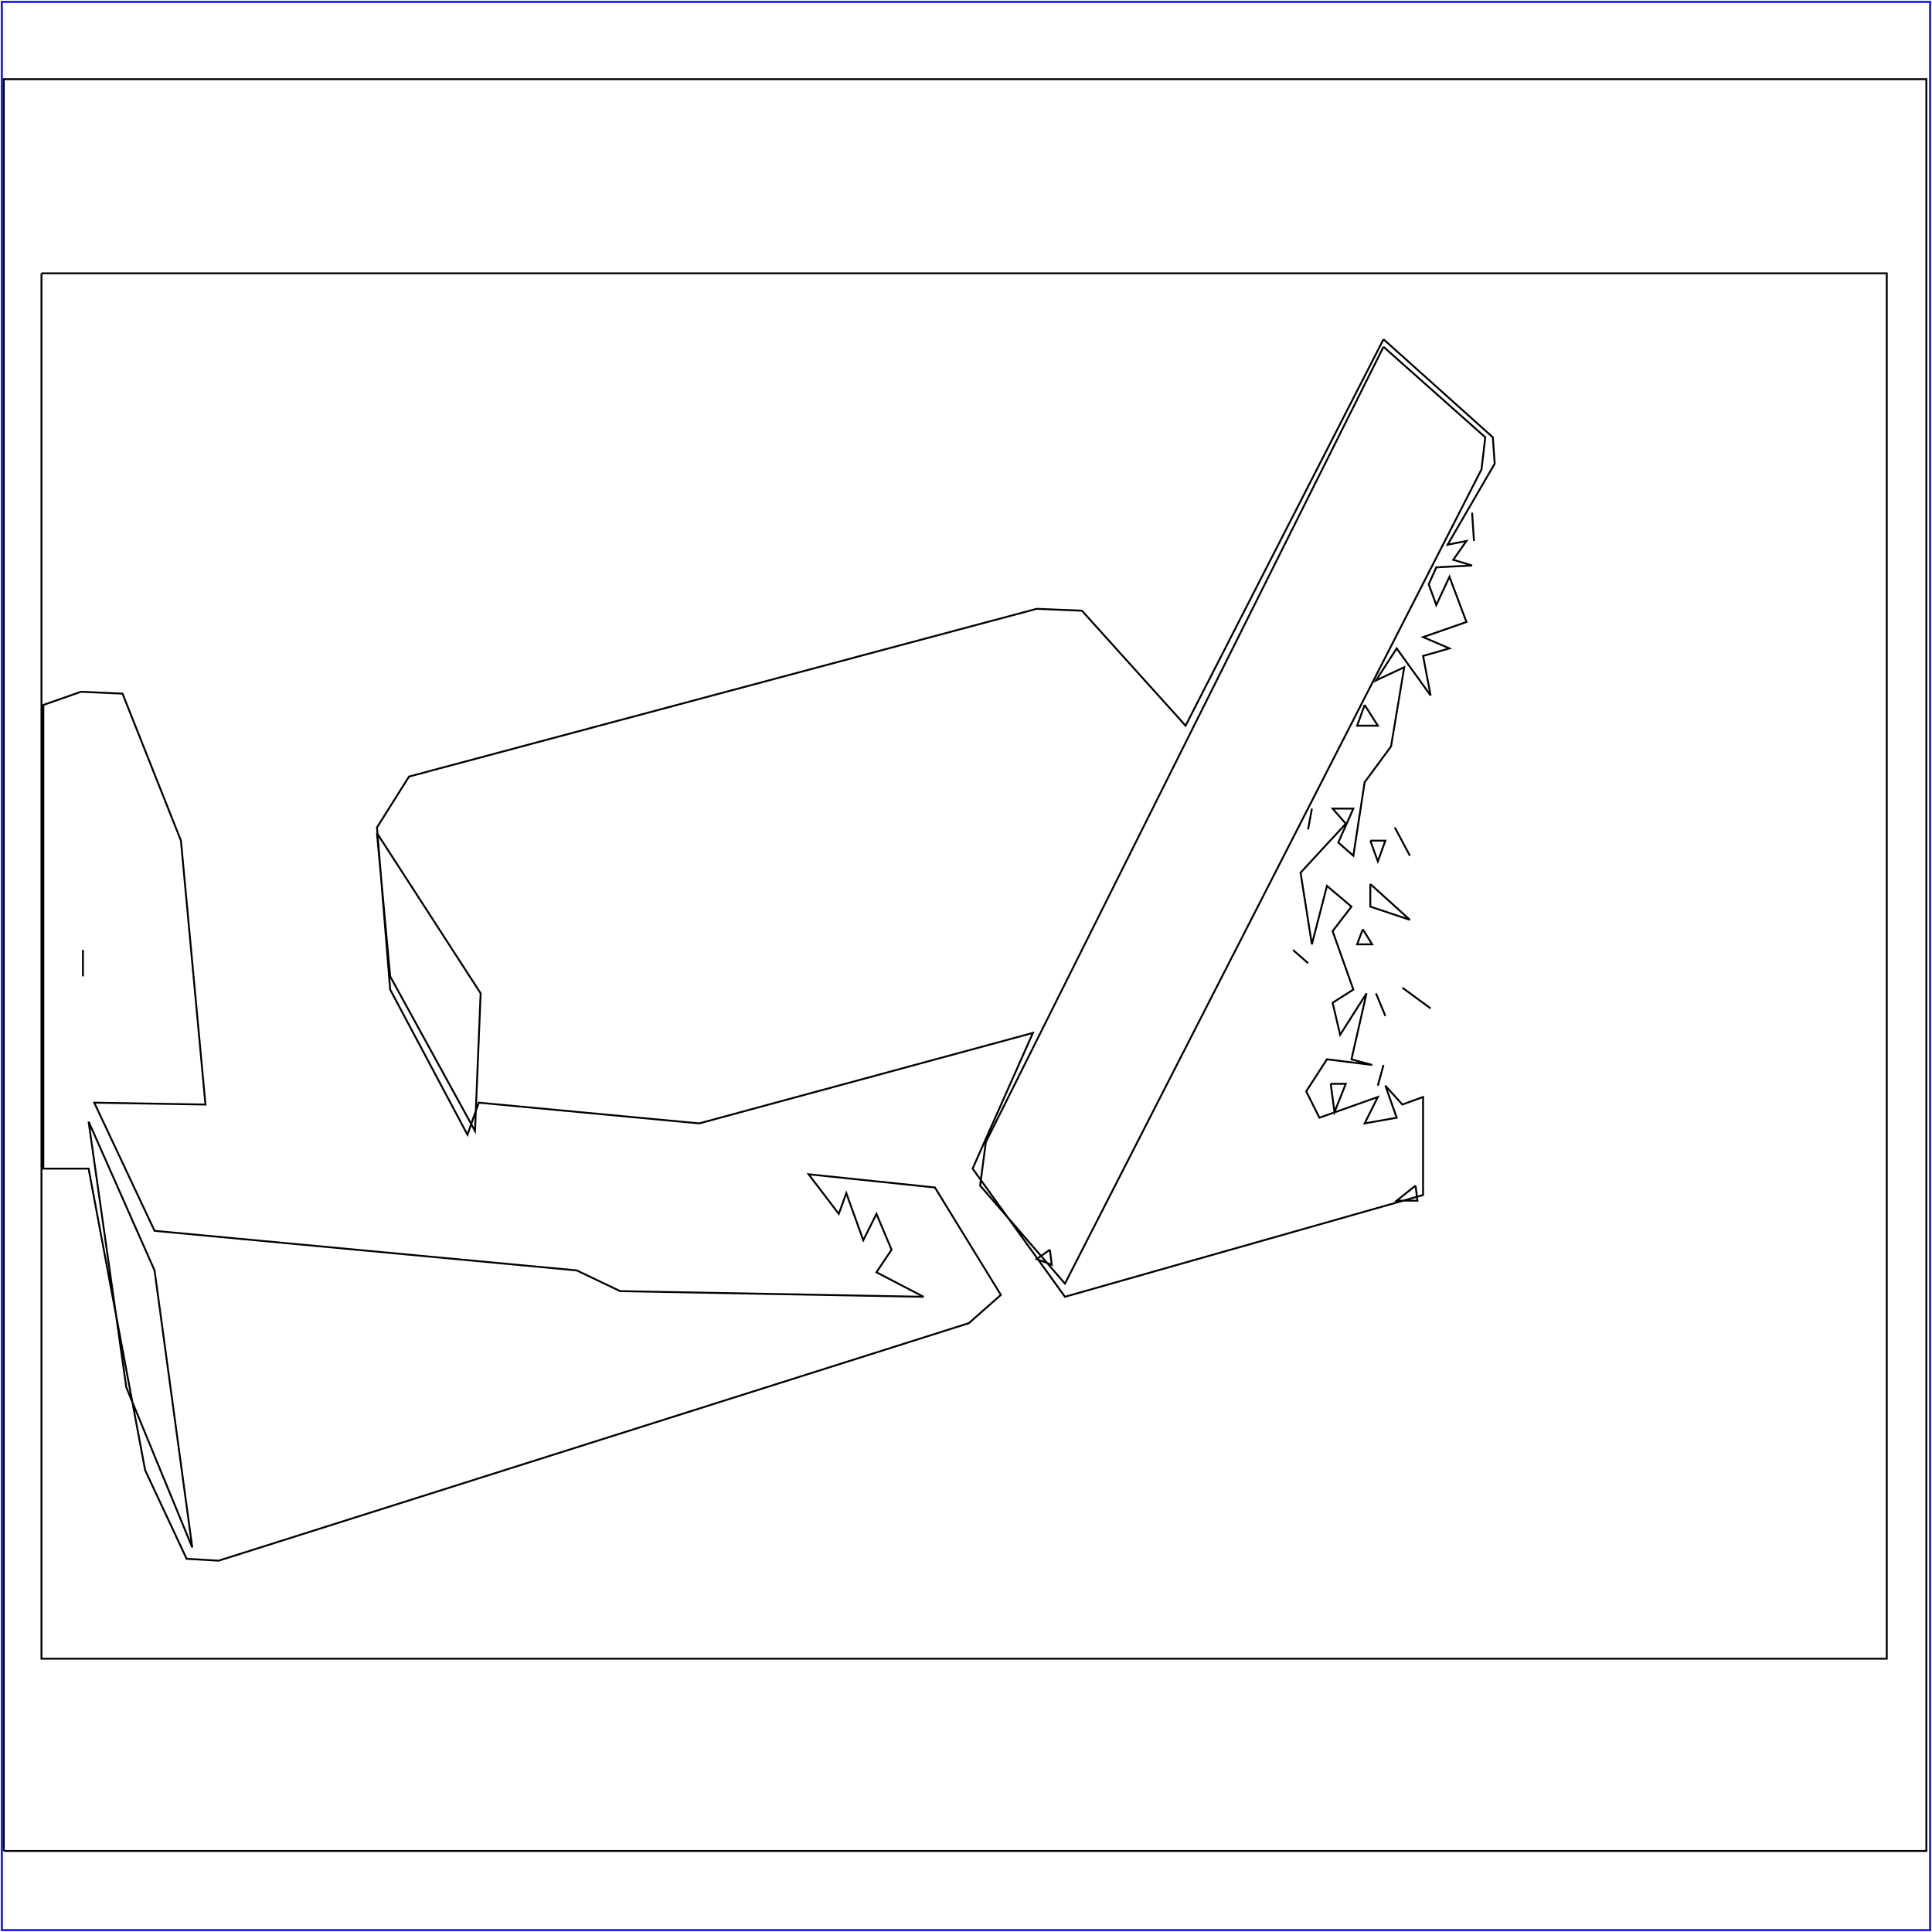 <?xml version="1.0" standalone="no"?>
<!DOCTYPE svg PUBLIC "-//W3C//DTD SVG 20010904//EN"
  "http://www.w3.org/TR/2001/REC-SVG-20010904/DTD/svg10.dtd">
<svg viewBox="0 0 1025 1025" xmlns="http://www.w3.org/2000/svg">
  <title>a SAILDART plot file</title>
  <desc>SAIL III display plot file</desc>
  <rect x="1" y="1" width="1023" height="1023" fill="none" stroke="blue" />
  <path fill="none" stroke="black" stroke-width="1" 
 d="
M 2 982 L 1022 982 L 1022 42 L 2 42 L 2 982
M 781 272 L 782 287 L 781 272
M 43 367 L 23 374 L 23 620 L 47 620 L 77 780 L 99 827 L 116 828 L 514 702 L 531 687 L 496 630 L 429 623 L 445 644 L 449 633 L 458 658 L 465 644 L 473 663 L 465 675 L 490 688 L 329 685 L 306 674 L 82 653 L 50 585 L 109 586 L 96 446 L 65 368 L 43 367
M 724 374 L 720 385 L 731 385 L 724 374
M 696 429 L 694 440 L 696 429
M 740 439 L 748 454 L 740 439
M 727 446 L 731 457 L 735 446 L 727 446
M 727 469 L 727 481 L 748 488 L 727 469
M 723 493 L 720 501 L 728 501 L 723 493
M 44 504 L 44 518 L 44 504
M 686 504 L 694 511 L 686 504
M 744 524 L 759 535 L 744 524
M 730 527 L 735 539 L 730 527
M 734 565 L 731 576 L 734 565
M 706 575 L 708 590 L 714 575 L 706 575
M 734 180 L 629 385 L 574 324 L 550 323 L 217 412 L 200 439 L 207 525 L 248 602 L 254 585 L 371 596 L 548 548 L 516 620 L 565 688 L 755 634 L 755 582 L 744 586 L 735 576 L 741 593 L 724 596 L 731 582 L 700 593 L 693 579 L 704 562 L 728 565 L 717 562 L 725 527 L 711 549 L 707 532 L 718 525 L 707 494 L 717 481 L 704 470 L 696 501 L 690 463 L 714 437 L 707 429 L 718 429 L 710 447 L 718 454 L 724 415 L 738 396 L 745 354 L 730 361 L 741 344 L 759 369 L 755 348 L 769 344 L 755 338 L 778 330 L 769 306 L 762 321 L 758 310 L 762 301 L 781 300 L 771 297 L 778 287 L 768 289 L 793 246 L 792 232 L 734 180
M 200 442 L 207 518 L 252 600 L 255 527 L 200 442
M 47 595 L 67 736 L 102 821 L 82 674 L 47 595
M 751 629 L 741 637 L 752 637 L 751 629
M 734 184 L 523 606 L 520 629 L 565 681 L 786 249 L 788 232 L 734 184
M 557 663 L 550 668 L 558 671 L 557 663
M 22 145 L 22 880 L 1001 880 L 1001 145 L 22 145
" />
</svg>
